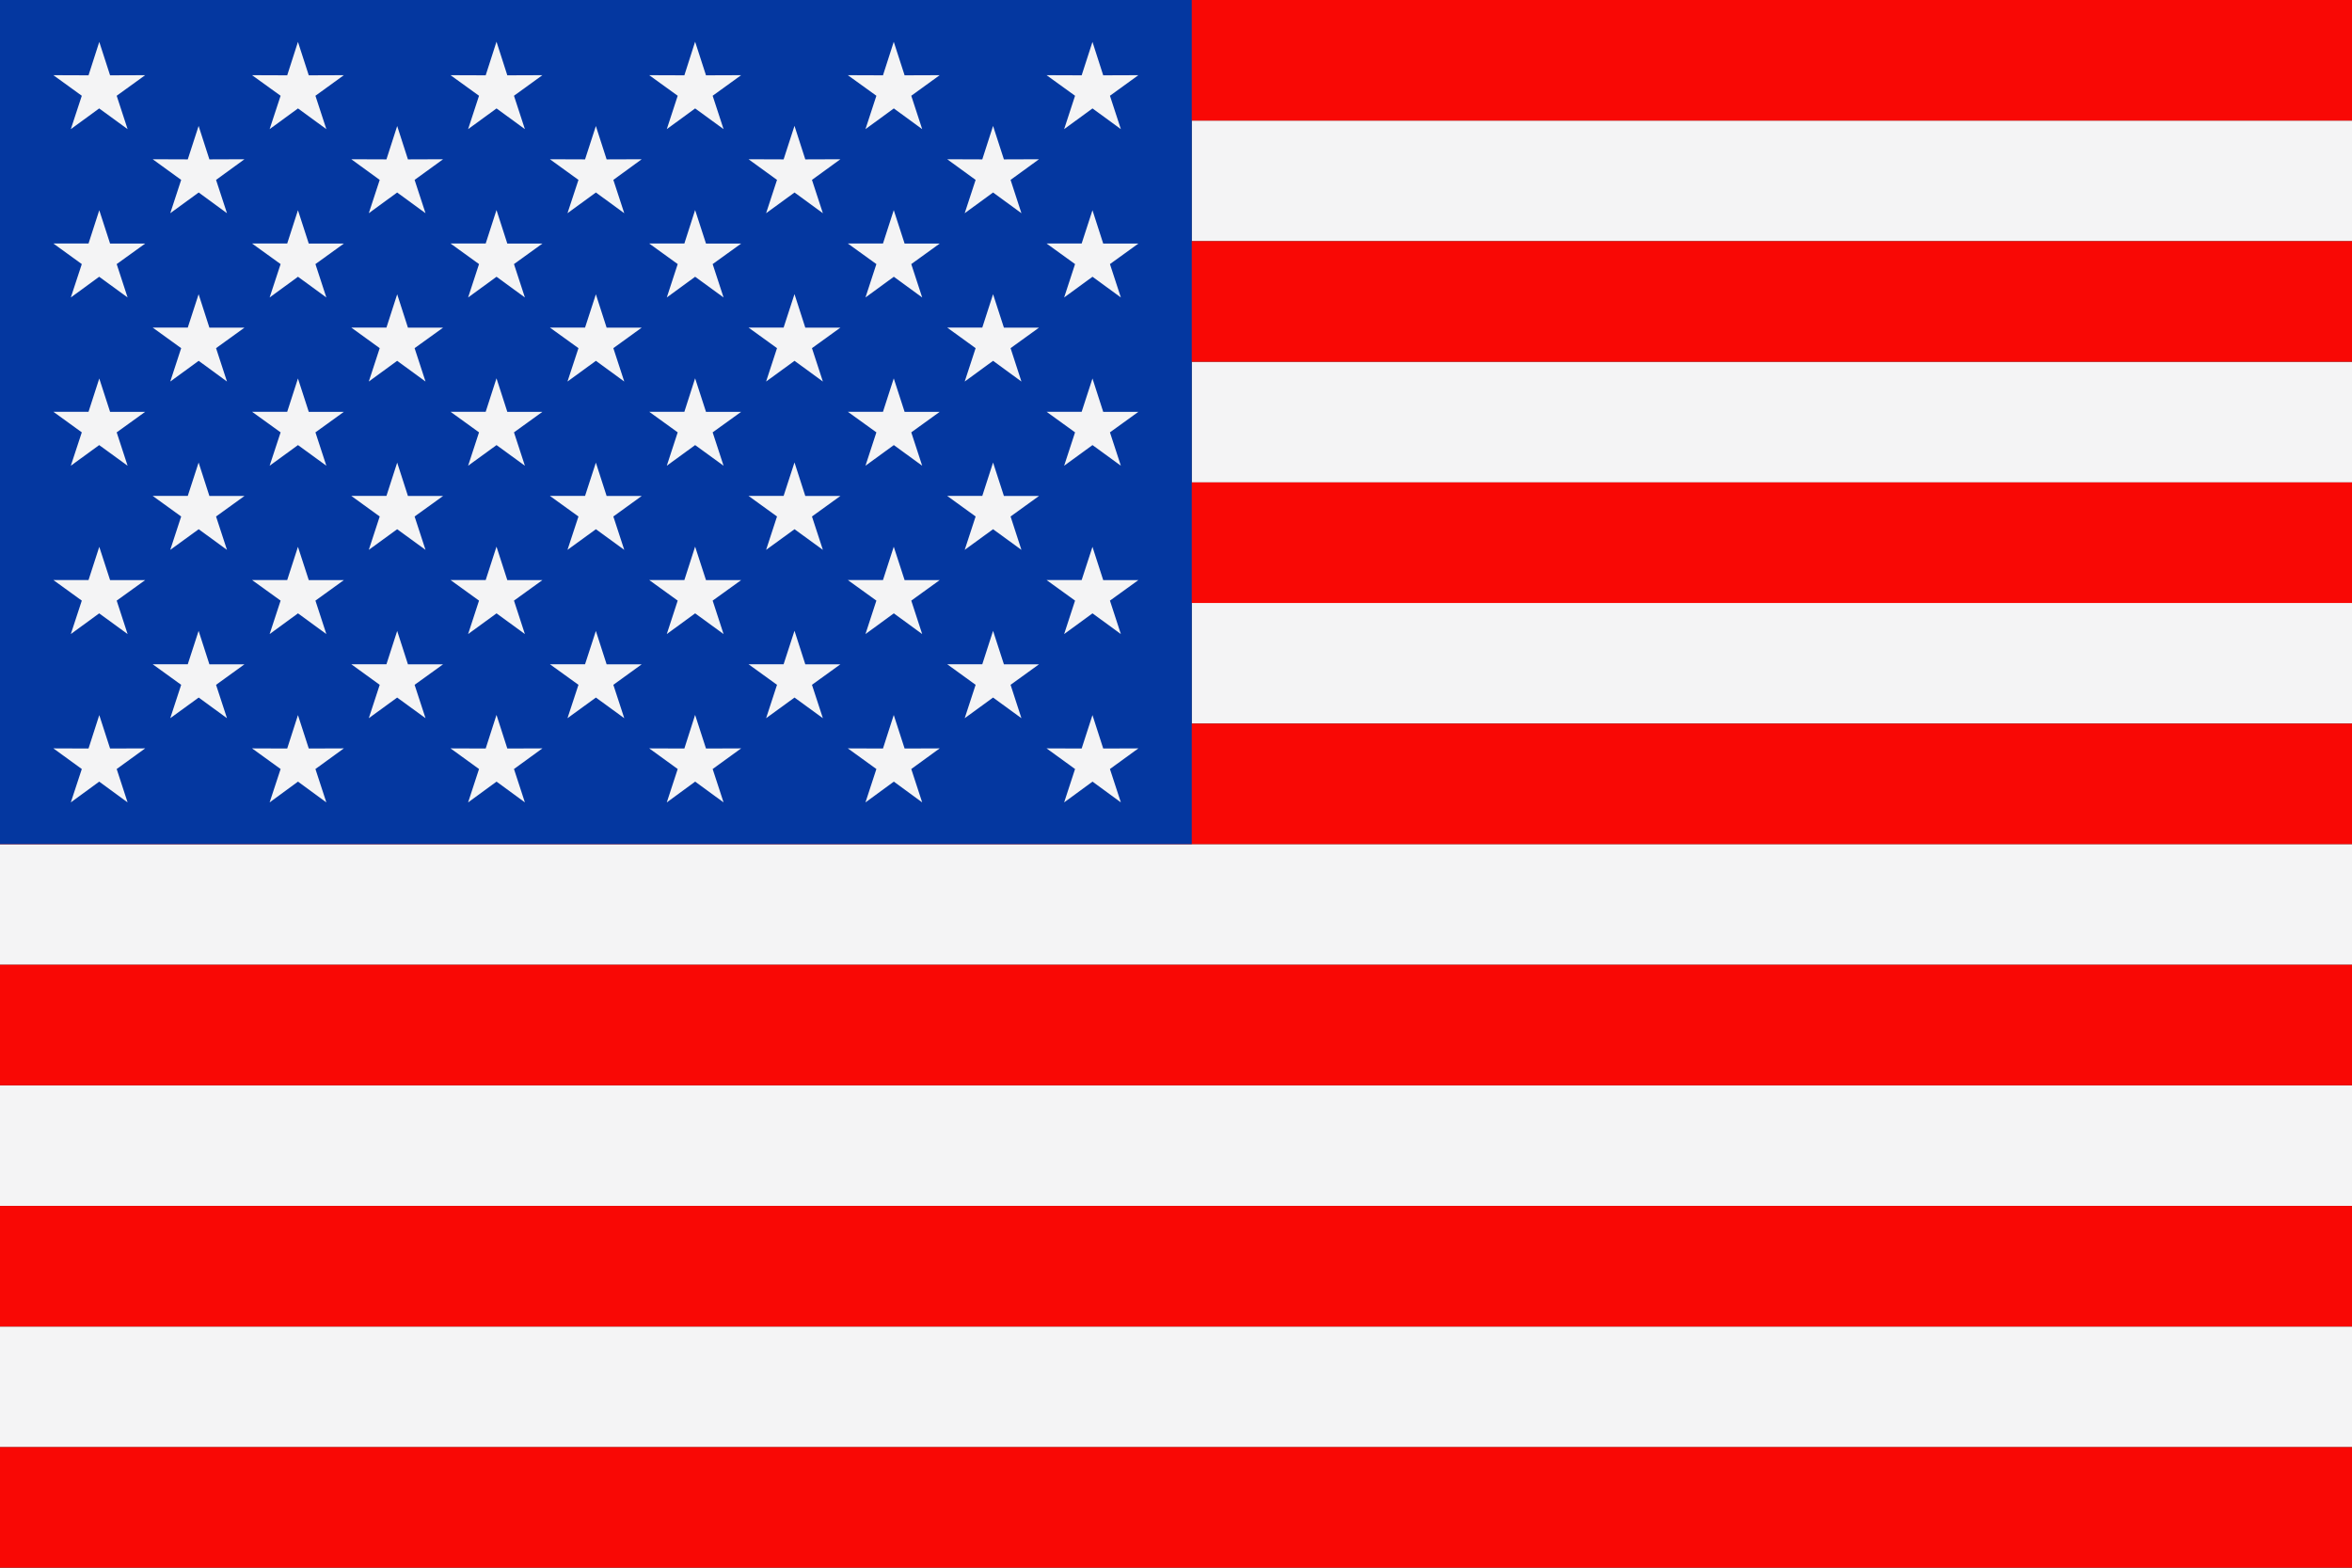 <?xml version="1.0" encoding="UTF-8"?>
<svg id="Layer_2" data-name="Layer 2" xmlns="http://www.w3.org/2000/svg" xmlns:xlink="http://www.w3.org/1999/xlink" viewBox="0 0 36 24">
  <rect x="0" y="0" width="36" height="24" fill="#333333" stroke="none"/>
  <defs>
    <clipPath id="clippath">
      <rect x="0" y="0" width="36" height="24" style="fill: none;"/>
    </clipPath>
  </defs>
  <g id="_デザイン" data-name="デザイン">
    <g style="clip-path: url(#clippath);">
      <g>
        <path d="M36,1.846v1.846h-17.76v-1.846h17.76ZM36,5.538v1.847h-17.76v-1.847h17.76ZM36,9.23v1.847h-17.76v-1.847h17.76ZM36,12.923v1.847H0v-1.847h36ZM36,16.616v1.846H0v-1.846h36ZM36,20.308v1.847H0v-1.847h36Z" style="fill: #f4f4f5;"/>
        <path d="M0,0h36v1.846H0V0h0ZM0,22.154h36v1.846H0v-1.846h0ZM0,18.462h36v1.846H0v-1.846h0ZM0,14.77h36v1.846H0v-1.846h0ZM0,11.077h36v1.846H0v-1.846h0ZM0,7.385h36v1.846H0v-1.846h0ZM0,3.692h36v1.846H0v-1.846h0Z" style="fill: #f90805;"/>
        <polygon points="0 0 18.241 0 18.241 12.923 0 12.923 0 0 0 0" style="fill: #0437a0;"/>
        <path d="M16.721.64l.165.513.538-.002-.435.315.167.511-.434-.317-.434.317.167-.511-.436-.315.537.002.166-.513h0ZM1.519,5.793l.166.512h.537s-.436.314-.436.314l.167.511-.435-.316-.434.316.168-.511-.435-.315h.538s.165-.511.165-.511h0ZM3.04,7.081l.165.512h.537s-.435.314-.435.314l.167.511-.433-.316-.435.316.167-.511-.436-.315h.537s.166-.511.166-.511h0ZM15.2,7.081l.166.512h.537s-.435.314-.435.314l.166.511-.434-.316-.434.316.167-.511-.435-.315h.537s.165-.511.165-.511h0ZM12.161,7.081l.165.512h.537s-.435.314-.435.314l.167.511-.434-.316-.435.316.167-.511-.436-.315h.537s.166-.511.166-.511h0ZM9.12,7.081l.165.512h.537s-.434.314-.434.314l.167.511-.434-.316-.435.316.168-.511-.437-.315h.538s.166-.511.166-.511h0ZM6.079,7.081l.165.512h.538s-.436.314-.436.314l.167.511-.434-.316-.434.316.167-.511-.435-.315h.538s.165-.511.165-.511h0ZM4.56,5.793l.166.512h.537s-.435.314-.435.314l.167.511-.434-.316-.434.316.168-.511-.437-.315h.538s.165-.511.165-.511h0ZM13.68,5.793l.166.512h.537s-.435.314-.435.314l.167.511-.434-.316-.434.316.167-.511-.437-.315h.538s.165-.511.165-.511h0ZM16.721,5.793l.165.512h.538s-.435.314-.435.314l.167.511-.434-.316-.434.316.167-.511-.436-.315h.537s.166-.511.166-.511h0ZM16.721,8.37l.165.511h.538s-.435.314-.435.314l.167.512-.434-.317-.434.317.167-.512-.436-.315h.537s.166-.51.166-.51h0ZM13.68,8.37l.166.511h.537s-.435.314-.435.314l.167.512-.434-.317-.434.317.167-.512-.437-.315h.538s.165-.51.165-.51h0ZM4.56,8.37l.166.511h.537s-.435.314-.435.314l.167.512-.434-.317-.434.317.168-.512-.437-.315h.538s.165-.51.165-.51h0ZM3.04,9.658l.165.512h.537s-.435.314-.435.314l.167.511-.433-.316-.435.316.167-.511-.436-.315h.537s.166-.511.166-.511h0ZM15.2,9.658l.166.512h.537s-.435.314-.435.314l.166.511-.434-.316-.434.316.167-.511-.435-.315h.537s.165-.511.165-.511h0ZM12.161,9.658l.165.512h.537s-.435.314-.435.314l.167.511-.434-.316-.435.316.167-.511-.436-.315h.537s.166-.511.166-.511h0ZM9.12,9.658l.165.512h.537s-.434.314-.434.314l.167.511-.434-.316-.435.316.168-.511-.437-.315h.538s.166-.511.166-.511h0ZM6.079,9.658l.165.512h.538s-.436.314-.436.314l.167.511-.434-.316-.434.316.167-.511-.435-.315h.538s.165-.511.165-.511h0ZM1.519,8.37l.166.511h.537s-.436.314-.436.314l.167.512-.435-.317-.434.317.168-.512-.435-.315h.538s.165-.51.165-.51h0ZM1.519,10.946l.166.513.537-.002-.436.316.167.511-.435-.318-.434.318.168-.511-.435-.316.538.002.165-.513h0ZM4.56,10.946l.166.513.537-.002-.435.316.167.511-.434-.318-.434.318.168-.511-.437-.316.538.002.165-.513h0ZM13.68,10.946l.166.513.537-.002-.435.316.167.511-.434-.318-.434.318.167-.511-.437-.316.538.002.165-.513h0ZM16.721,10.946l.165.513.538-.002-.435.316.167.511-.434-.318-.434.318.167-.511-.436-.316.537.002.166-.513h0ZM3.04,4.504l.165.512h.537s-.435.314-.435.314l.167.511-.433-.317-.435.317.167-.511-.436-.315h.537s.166-.511.166-.511h0ZM3.04,1.928l.165.512.537-.002-.435.316.167.51-.433-.317-.435.317.167-.51-.436-.316.537.002.166-.512h0ZM15.2,1.928l.166.512.537-.002-.435.316.166.51-.434-.317-.434.317.167-.51-.435-.316.537.002.165-.512h0ZM12.161,1.928l.165.512.537-.002-.435.316.167.51-.434-.317-.435.317.167-.51-.436-.316.537.002.166-.512h0ZM9.12,1.928l.165.512.537-.002-.434.316.167.51-.434-.317-.435.317.168-.51-.437-.316.538.002.166-.512h0ZM6.079,1.928l.165.512.538-.002-.436.316.167.51-.434-.317-.434.317.167-.51-.435-.316.538.002.165-.512h0ZM1.519,3.217l.166.512h.537s-.436.314-.436.314l.167.511-.435-.317-.434.317.168-.511-.435-.315h.538s.165-.511.165-.511h0ZM15.2,4.504l.166.512h.537s-.435.314-.435.314l.166.511-.434-.317-.434.317.167-.511-.435-.315h.537s.165-.511.165-.511h0ZM12.161,4.504l.165.512h.537s-.435.314-.435.314l.167.511-.434-.317-.435.317.167-.511-.436-.315h.537s.166-.511.166-.511h0ZM9.12,4.504l.165.512h.537s-.434.314-.434.314l.167.511-.434-.317-.435.317.168-.511-.437-.315h.538s.166-.511.166-.511h0ZM6.079,4.504l.165.512h.538s-.436.314-.436.314l.167.511-.434-.317-.434.317.167-.511-.435-.315h.538s.165-.511.165-.511h0ZM4.56,3.217l.166.512h.537s-.435.314-.435.314l.167.511-.434-.317-.434.317.168-.511-.437-.315h.538s.165-.511.165-.511h0ZM4.56.64l.166.513.537-.002-.435.315.167.511-.434-.317-.434.317.168-.511-.437-.315.538.002.165-.513h0ZM1.519.64l.166.513.537-.002-.436.315.167.511-.435-.317-.434.317.168-.511-.435-.315.538.002.165-.513h0ZM7.6,10.946l.165.513.537-.002-.435.316.167.511-.434-.318-.435.318.167-.511-.436-.316.538.002.165-.513h0ZM7.6,8.37l.165.511h.537s-.435.314-.435.314l.167.512-.434-.317-.435.317.167-.512-.436-.315h.538s.165-.51.165-.51h0ZM7.6,5.793l.165.512h.537s-.435.314-.435.314l.167.511-.434-.316-.435.316.167-.511-.436-.315h.538s.165-.511.165-.511h0ZM7.6,3.217l.165.512h.537s-.435.314-.435.314l.167.511-.434-.317-.435.317.167-.511-.436-.315h.538s.165-.511.165-.511h0ZM7.6.64l.165.513.537-.002-.435.315.167.511-.434-.317-.435.317.167-.511-.436-.315.538.002.165-.513h0ZM10.64,10.946l.166.513.538-.002-.436.316.167.511-.435-.318-.434.318.167-.511-.436-.316.538.002.164-.513h0ZM10.64,8.37l.166.511h.538s-.436.314-.436.314l.167.512-.435-.317-.434.317.167-.512-.436-.315h.538s.164-.51.164-.51h0ZM10.64,5.793l.166.512h.538s-.436.314-.436.314l.167.511-.435-.316-.434.316.167-.511-.436-.315h.538s.164-.511.164-.511h0ZM10.64,3.217l.166.512h.538s-.436.314-.436.314l.167.511-.435-.317-.434.317.167-.511-.436-.315h.538s.164-.511.164-.511h0ZM10.64.64l.166.513.538-.002-.436.315.167.511-.435-.317-.434.317.167-.511-.436-.315.538.002.164-.513h0ZM13.68,3.217l.166.512h.537s-.435.314-.435.314l.167.511-.434-.317-.434.317.167-.511-.437-.315h.538s.165-.511.165-.511h0ZM13.68.64l.166.513.537-.002-.435.315.167.511-.434-.317-.434.317.167-.511-.437-.315.538.002.165-.513h0ZM16.721,3.217l.165.512h.538s-.435.314-.435.314l.167.511-.434-.317-.434.317.167-.511-.436-.315h.537s.166-.511.166-.511h0Z" style="fill: #f4f4f5;"/>
      </g>
    </g>
  </g>
</svg>
